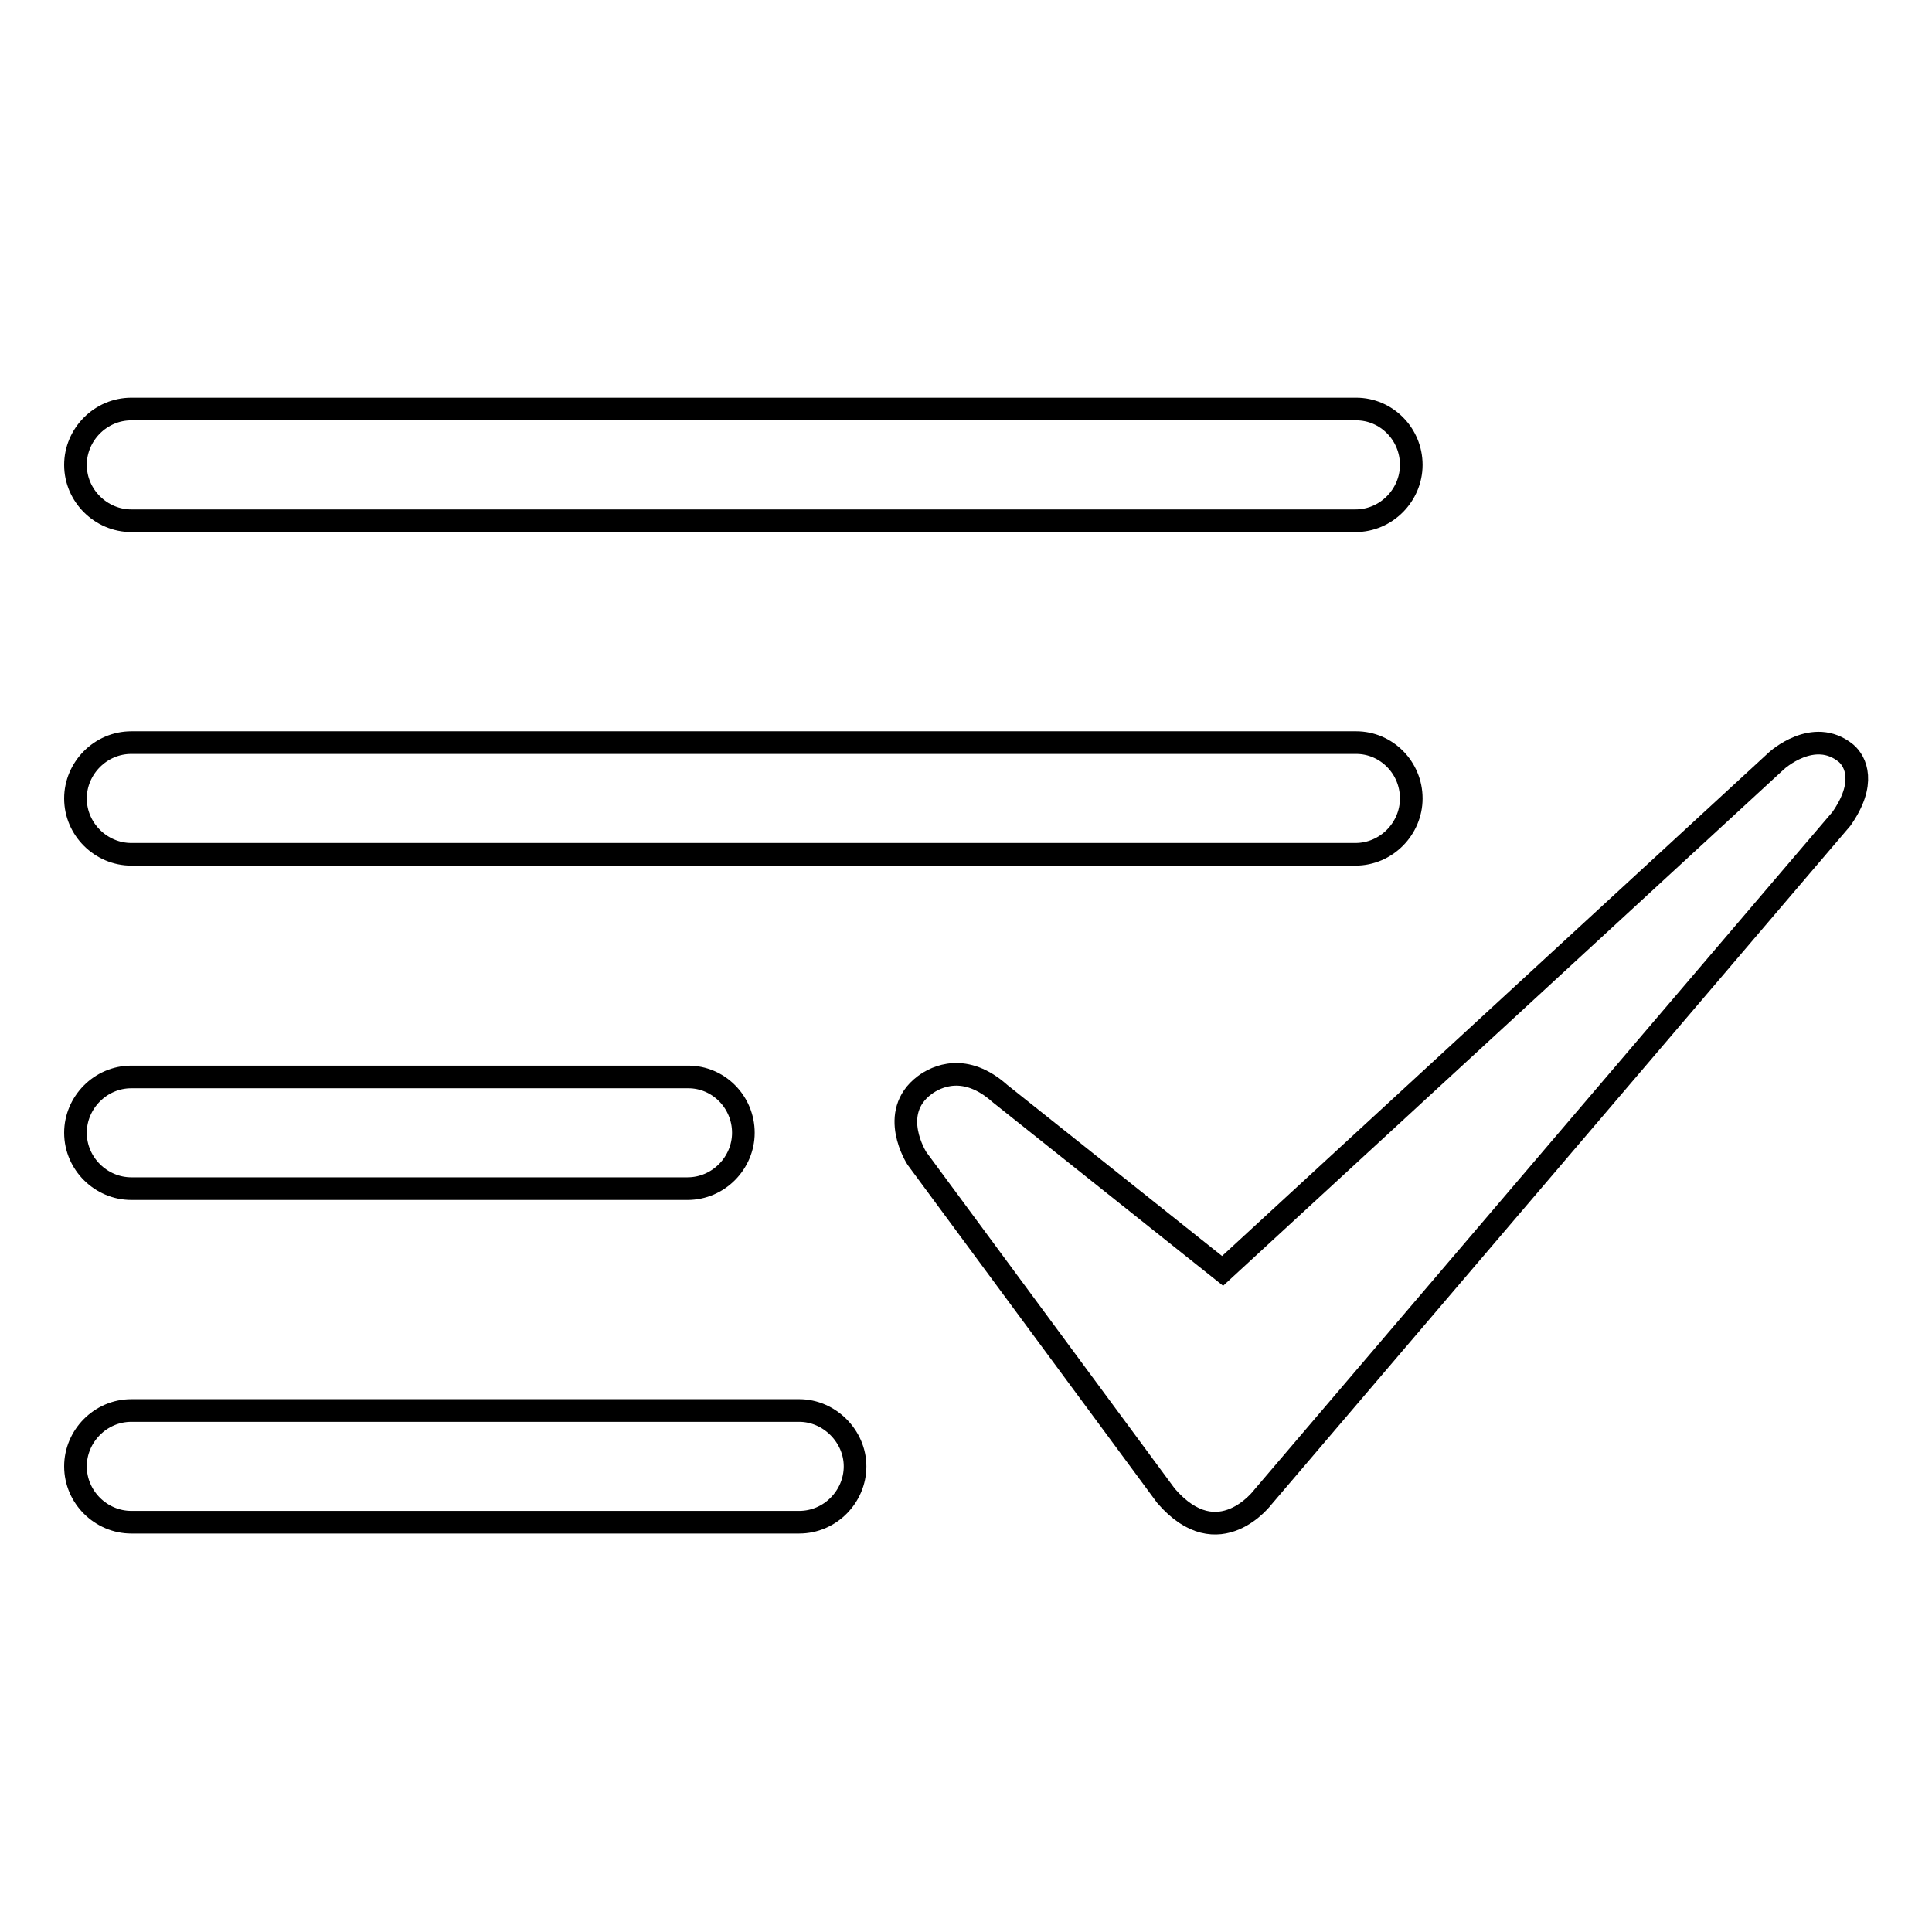 <?xml version="1.0" encoding="utf-8"?>
<!-- Svg Vector Icons : http://www.onlinewebfonts.com/icon -->
<!DOCTYPE svg PUBLIC "-//W3C//DTD SVG 1.1//EN" "http://www.w3.org/Graphics/SVG/1.1/DTD/svg11.dtd">
<svg version="1.1" xmlns="http://www.w3.org/2000/svg" xmlns:xlink="http://www.w3.org/1999/xlink" x="0px" y="0px" viewBox="0 0 256 256" enable-background="new 0 0 256 256" xml:space="preserve">
<g><g><path stroke-width="3" fill-opacity="0" stroke="#000000"  d="M187,61.6c0,4-3.3,7.4-7.4,7.4H17.4c-4,0-7.4-3.3-7.4-7.4l0,0c0-4,3.3-7.4,7.4-7.4h162.3C183.7,54.2,187,57.5,187,61.6L187,61.6z"/><path stroke-width="3" fill-opacity="0" stroke="#000000"  d="M187,105.8c0,4-3.3,7.4-7.4,7.4H17.4c-4,0-7.4-3.3-7.4-7.4l0,0c0-4,3.3-7.4,7.4-7.4h162.3C183.7,98.4,187,101.7,187,105.8L187,105.8z"/><path stroke-width="3" fill-opacity="0" stroke="#000000"  d="M98.5,150.1c0,4-3.3,7.4-7.4,7.4H17.4c-4,0-7.4-3.3-7.4-7.4l0,0c0-4,3.3-7.4,7.4-7.4h73.8C95.2,142.7,98.5,146,98.5,150.1L98.5,150.1z"/><path stroke-width="3" fill-opacity="0" stroke="#000000"  d="M113.3,194.3c0,4-3.3,7.4-7.4,7.4H17.4c-4,0-7.4-3.3-7.4-7.4l0,0c0-4,3.3-7.4,7.4-7.4h88.5C109.9,186.9,113.3,190.3,113.3,194.3L113.3,194.3z"/><path stroke-width="3" fill-opacity="0" stroke="#000000"  d="M132.5,144.9l29.5,23.5l73.4-67.6c0,0,4.9-4.5,9.2-1c1.3,1.1,2.7,4-0.6,8.7l-76.6,89.8c0,0-5.9,8-12.9-0.1l-33-44.7c0,0-3.9-6,1-9.7C124.1,142.6,127.9,140.8,132.5,144.9L132.5,144.9L132.5,144.9z"/></g></g>
</svg>